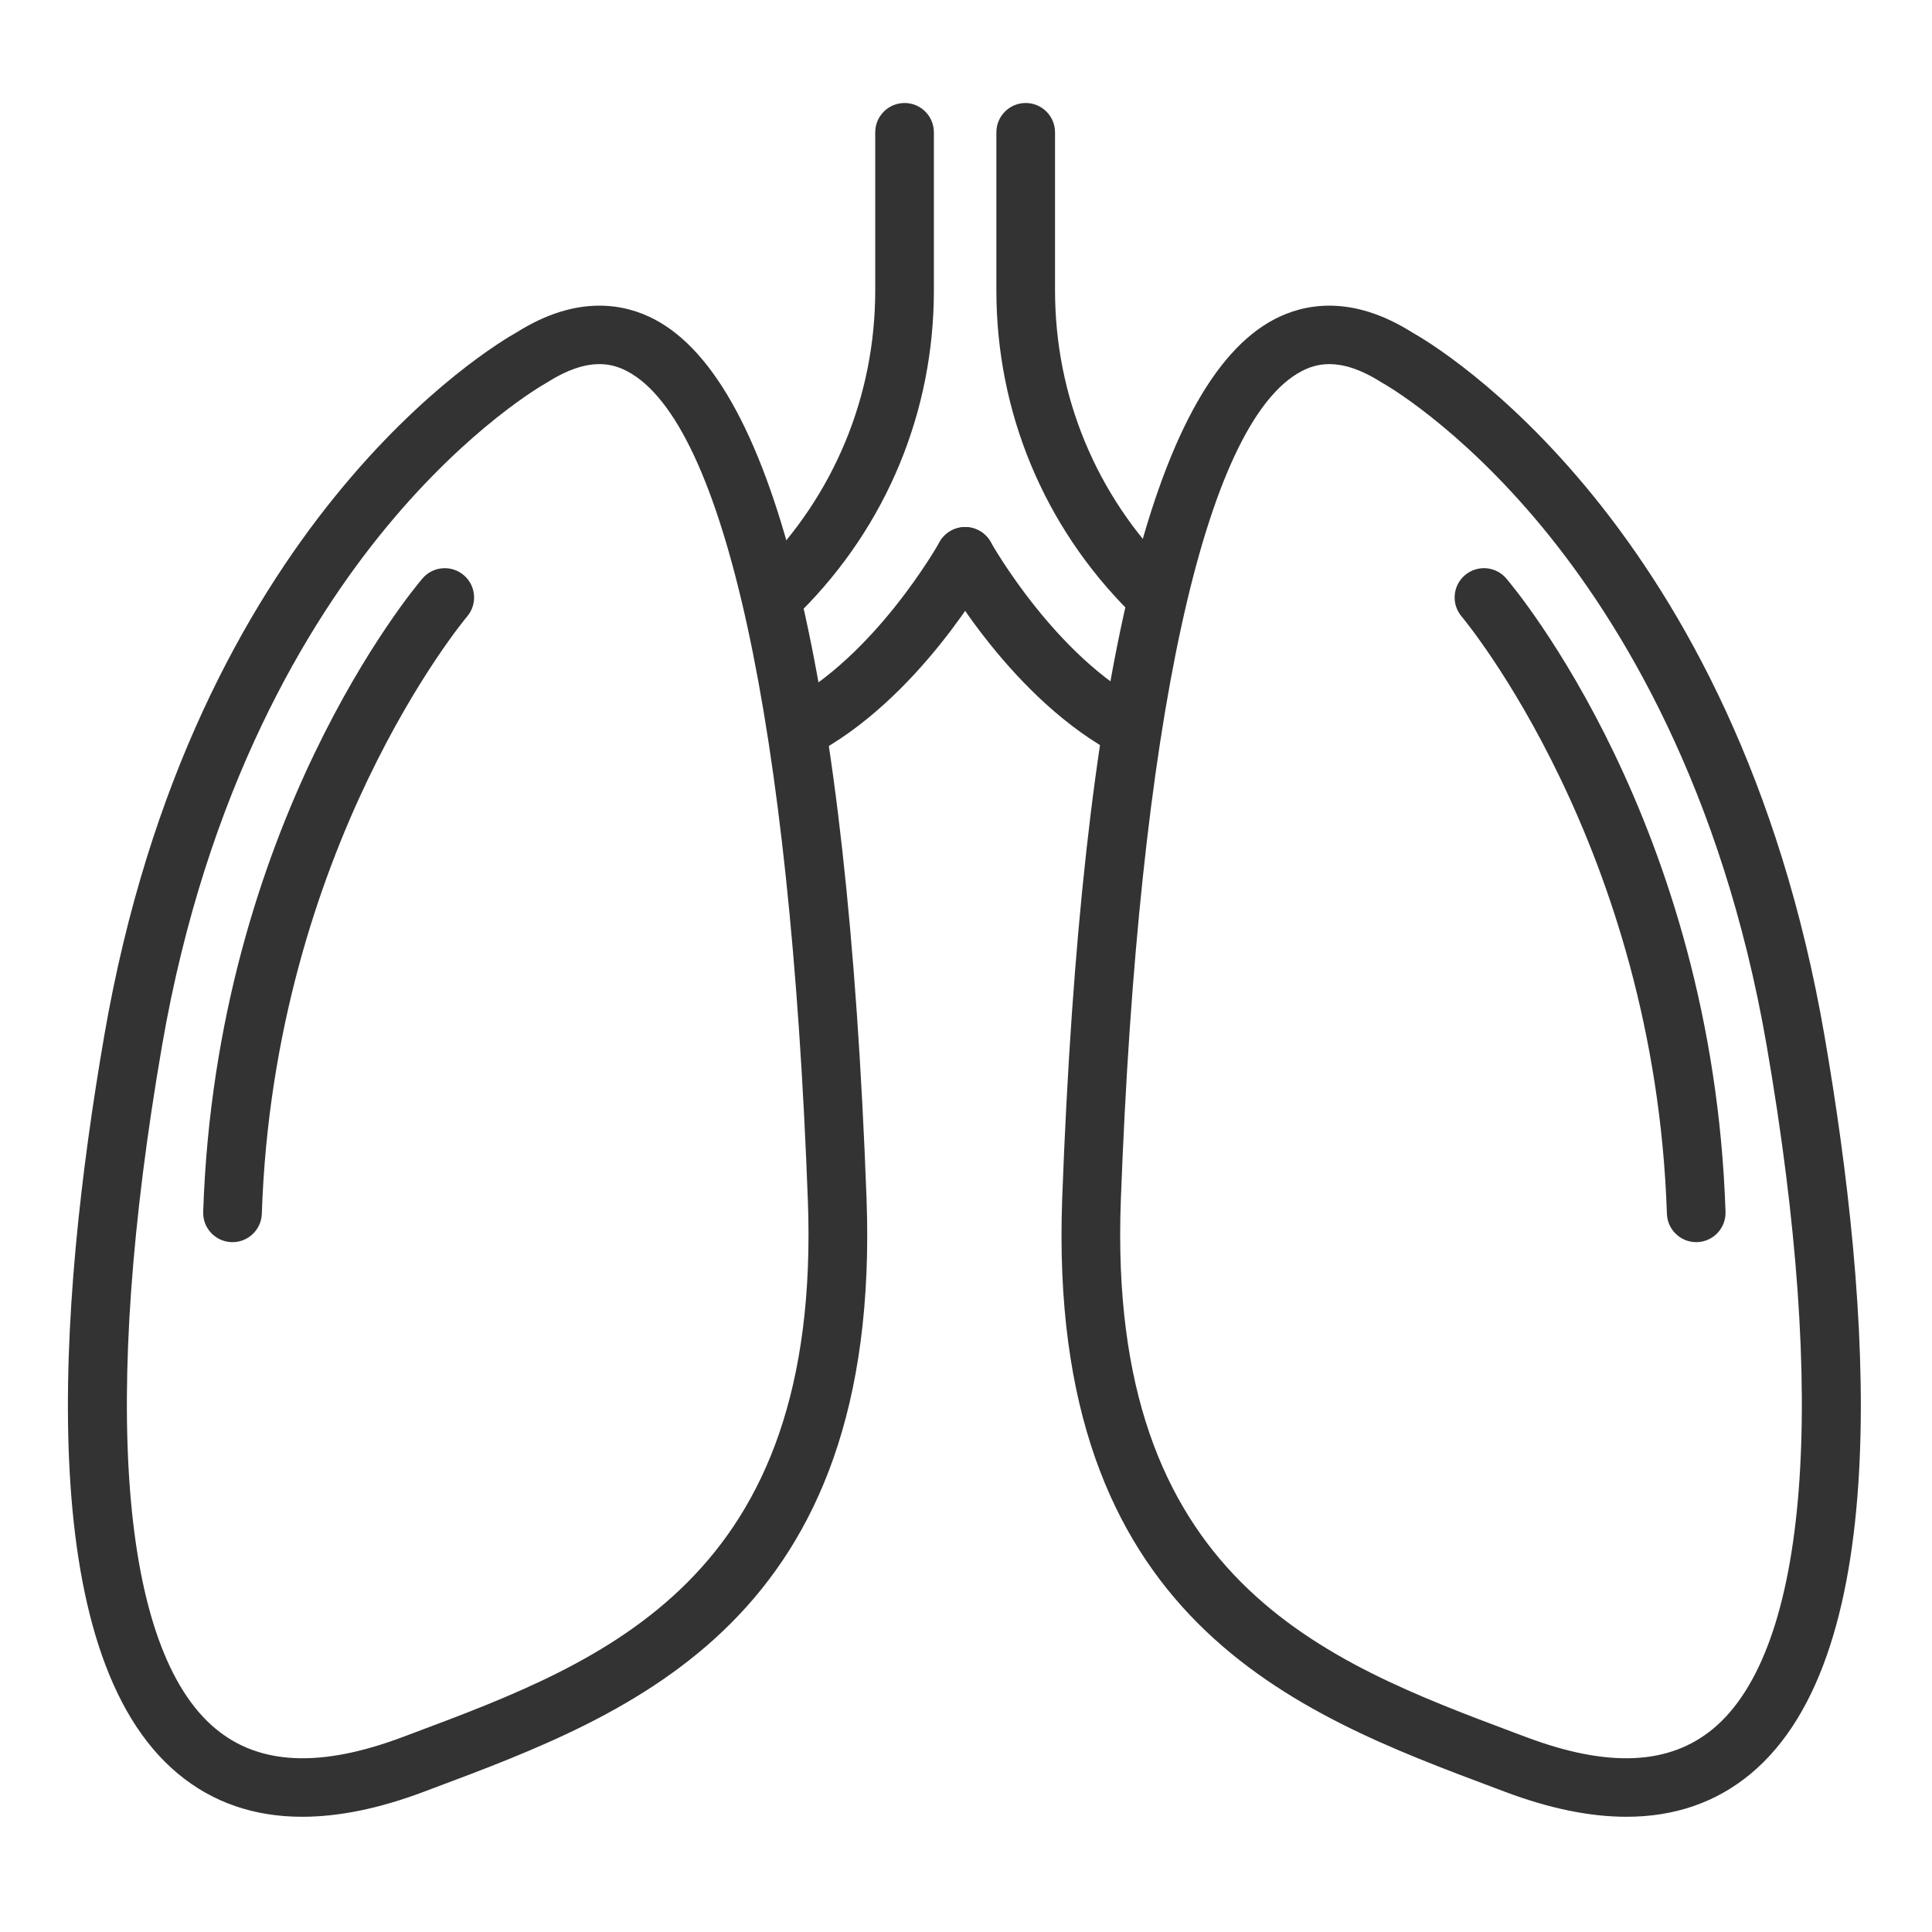 <?xml version="1.0" encoding="utf-8"?>
<!-- Generator: Adobe Illustrator 15.1.0, SVG Export Plug-In . SVG Version: 6.00 Build 0)  -->
<!DOCTYPE svg PUBLIC "-//W3C//DTD SVG 1.1//EN" "http://www.w3.org/Graphics/SVG/1.1/DTD/svg11.dtd">
<svg version="1.1" id="Layer_1" xmlns="http://www.w3.org/2000/svg" xmlns:xlink="http://www.w3.org/1999/xlink" x="0px" y="0px"
	 width="100px" height="100px" viewBox="0 0 100 100" enable-background="new 0 0 100 100" xml:space="preserve">
<g>
	<g>
		<g>
			<path fill="#333333" d="M15.644,94.036c-2.486,0-4.631-0.738-6.413-2.213c-7.549-6.248-6.25-24.239-3.832-38.231
				c4.59-26.558,20.162-35.729,21.334-36.384c3.167-1.998,5.631-1.473,7.144-0.679c6.285,3.301,9.978,18.604,10.974,45.485
				c0.81,21.836-12.055,26.658-22.392,30.531l-0.556,0.209C19.625,93.609,17.535,94.036,15.644,94.036z M28.236,19.845
				c-0.068,0.038-3.917,2.204-8.252,7.462c-4.018,4.873-9.291,13.478-11.594,26.802C5.211,72.5,6.223,85.394,11.166,89.485
				c2.269,1.878,5.431,2.017,9.669,0.427l0.557-0.209c9.915-3.716,21.152-7.928,20.423-27.576
				c-0.913-24.629-4.321-40.27-9.351-42.911c-0.761-0.4-2.019-0.774-4.144,0.578C28.293,19.812,28.265,19.829,28.236,19.845z
				 M27.507,18.514h0.008H27.507z"/>
		</g>
		<g>
			<path fill="#333333" d="M84.186,94.036c-1.892,0-3.98-0.427-6.259-1.282l-0.556-0.209c-10.336-3.873-23.2-8.695-22.391-30.531
				c0.996-26.881,4.688-42.185,10.974-45.485c1.513-0.794,3.976-1.318,7.144,0.679c1.173,0.656,16.744,9.828,21.334,36.384
				c2.418,13.992,3.717,31.984-3.832,38.231C88.818,93.298,86.672,94.036,84.186,94.036z M68.805,18.846
				c-0.615,0-1.082,0.183-1.439,0.37c-5.03,2.642-8.439,18.282-9.352,42.911c-0.729,19.648,10.509,23.86,20.423,27.576l0.558,0.209
				c4.237,1.592,7.4,1.451,9.67-0.427c4.942-4.091,5.955-16.985,2.776-35.377c-2.304-13.324-7.577-21.929-11.595-26.802
				c-4.352-5.278-8.215-7.441-8.252-7.462c-0.028-0.015-0.059-0.033-0.086-0.05C70.382,19.078,69.499,18.846,68.805,18.846z"/>
		</g>
		<g>
			<g>
				<g>
					<path fill="#333333" d="M40.032,32.444c-0.389,0-0.777-0.148-1.074-0.445c-0.592-0.593-0.592-1.554,0.001-2.146l0.347-0.348
						c3.867-3.867,5.996-9.008,5.996-14.476v-8.18c0-0.838,0.68-1.518,1.518-1.518s1.518,0.68,1.518,1.518v8.18
						c0,6.279-2.445,12.183-6.886,16.623L41.104,32C40.808,32.296,40.42,32.444,40.032,32.444z"/>
				</g>
				<g>
					<path fill="#333333" d="M59.878,32.444c-0.388,0-0.776-0.148-1.073-0.445l-0.348-0.347c-4.439-4.44-6.885-10.343-6.885-16.623
						v-8.18c0-0.838,0.68-1.518,1.518-1.518s1.518,0.68,1.518,1.518v8.18c0,5.469,2.13,10.61,5.996,14.477l0.348,0.347
						c0.593,0.592,0.593,1.554,0,2.146C60.654,32.296,60.267,32.444,59.878,32.444z"/>
				</g>
			</g>
			<g>
				<g>
					<path fill="#333333" d="M58.594,39.281c-0.234,0-0.473-0.055-0.695-0.17c-5.502-2.845-9.12-9.304-9.271-9.578
						c-0.406-0.733-0.14-1.655,0.592-2.062s1.656-0.142,2.063,0.591c0.032,0.059,3.335,5.935,8.011,8.353
						c0.744,0.385,1.035,1.301,0.65,2.045C59.674,38.981,59.144,39.281,58.594,39.281z"/>
				</g>
				<g>
					<path fill="#333333" d="M41.316,39.281c-0.549,0-1.08-0.299-1.349-0.821c-0.386-0.744-0.094-1.66,0.651-2.045
						c4.675-2.418,7.977-8.293,8.01-8.353c0.407-0.732,1.331-0.997,2.063-0.591c0.732,0.406,0.998,1.329,0.593,2.062
						c-0.151,0.273-3.77,6.732-9.271,9.578C41.789,39.226,41.55,39.281,41.316,39.281z"/>
				</g>
			</g>
		</g>
	</g>
	<g>
		<g>
			<path fill="#333333" d="M87.795,64.293c-0.814,0-1.488-0.646-1.516-1.467c-0.627-18.96-10.524-30.797-10.625-30.915
				c-0.543-0.638-0.467-1.596,0.17-2.139c0.637-0.544,1.594-0.469,2.138,0.167c0.437,0.51,10.688,12.713,11.351,32.787
				c0.027,0.837-0.629,1.539-1.467,1.566C87.829,64.293,87.813,64.293,87.795,64.293z"/>
		</g>
		<g>
			<path fill="#333333" d="M12.035,64.293c-0.017,0-0.034,0-0.051,0c-0.838-0.027-1.495-0.729-1.467-1.566
				c0.663-20.074,10.915-32.277,11.351-32.787c0.544-0.636,1.502-0.712,2.14-0.167c0.637,0.545,0.711,1.503,0.167,2.14
				c-0.159,0.188-9.999,12.011-10.623,30.913C13.524,63.646,12.85,64.293,12.035,64.293z"/>
		</g>
	</g>
</g>
</svg>
